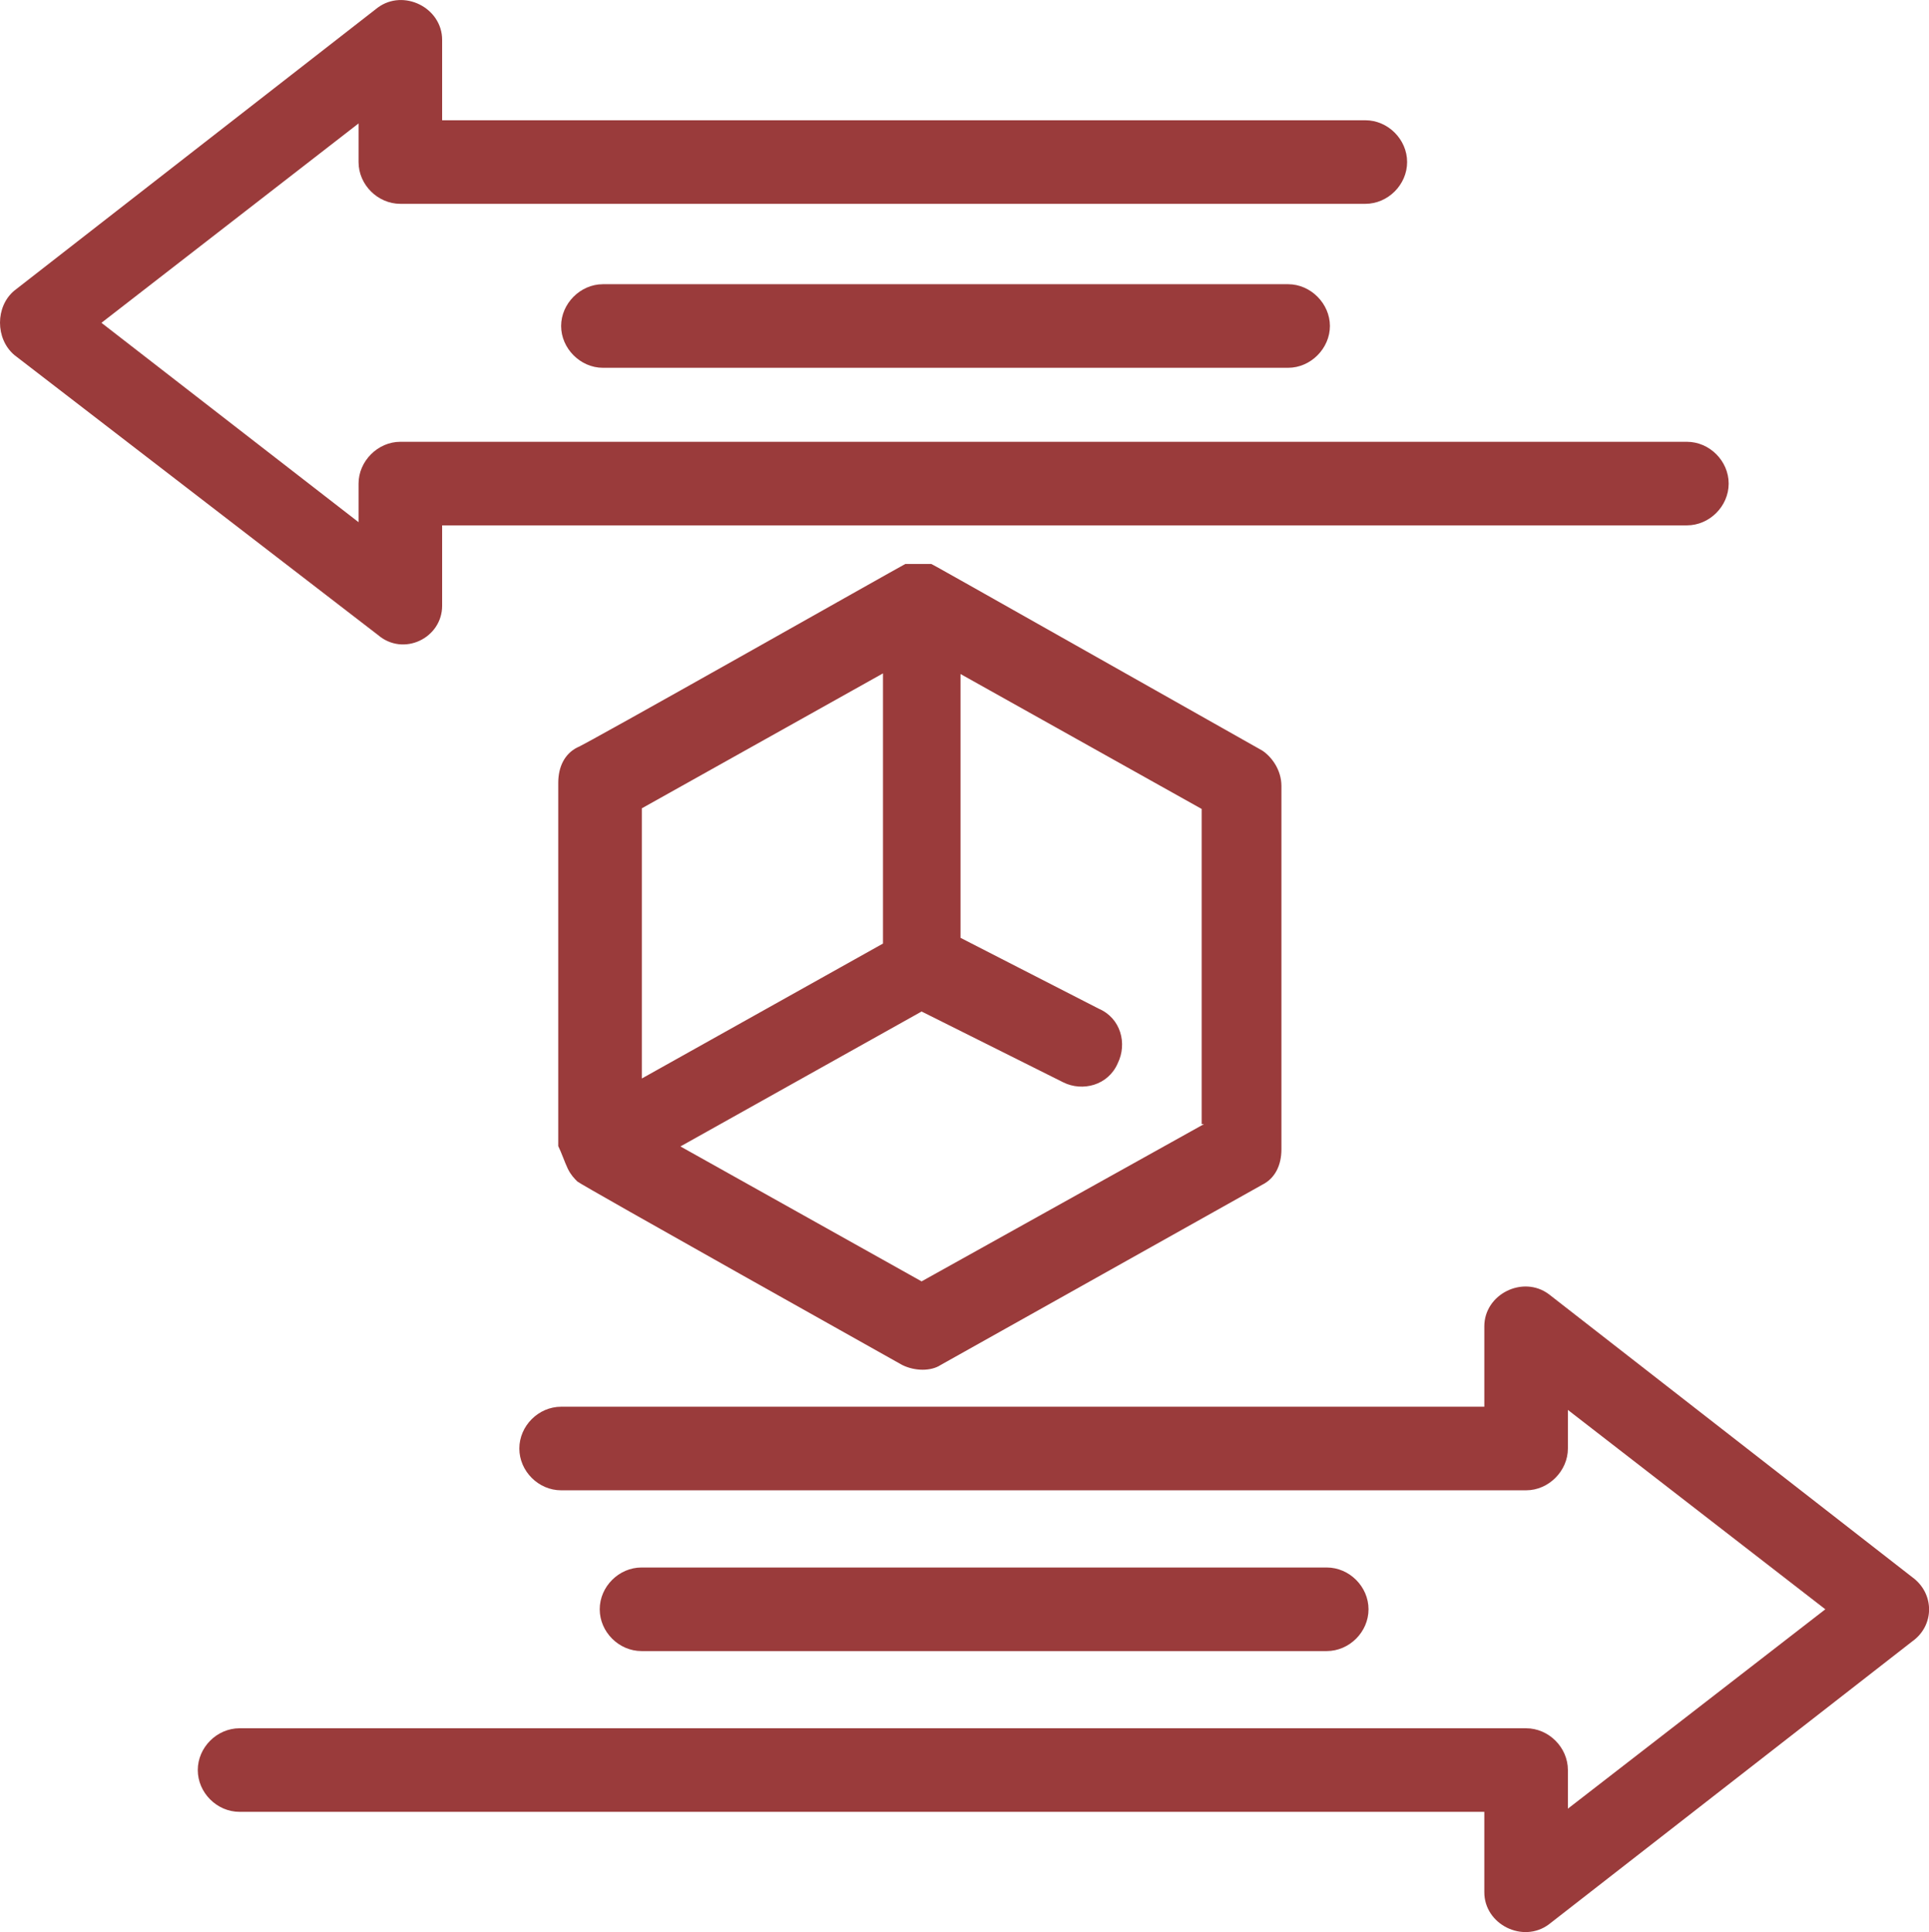 <?xml version="1.0" encoding="UTF-8"?>
<svg id="Layer_2" data-name="Layer 2" xmlns="http://www.w3.org/2000/svg" viewBox="0 0 60.47 60.57">
  <defs>
    <style>
      .cls-1 {
        fill: #9a3b3b;
      }
    </style>
  </defs>
  <g id="Layer_1-2" data-name="Layer 1">
    <g id="_118_Box_Delivery_Logistic_Return_Shipping" data-name="118, Box, Delivery, Logistic, Return, Shipping">
      <g>
        <path class="cls-1" d="M13.86,18.99v-2.52h39.02c.71,0,1.31-.6,1.31-1.31s-.6-1.31-1.31-1.31H12.55c-.71,0-1.31.61-1.31,1.31v1.21L3.18,10.12,11.24,3.87v1.21c0,.71.6,1.31,1.31,1.31h30.25c.71,0,1.31-.6,1.31-1.31s-.6-1.31-1.31-1.31H13.86V1.25c0-1.01-1.21-1.61-2.02-1.01L.45,9.11c-.6.5-.6,1.51,0,2.02l11.39,8.77c.81.7,2.02.1,2.02-.91Z"/>
        <path class="cls-1" d="M18.9,8.91c-.71,0-1.31.61-1.31,1.31s.6,1.31,1.31,1.31h21.48c.71,0,1.31-.61,1.31-1.31s-.6-1.31-1.31-1.31h-21.48Z"/>
        <path class="cls-1" d="M59.94,49.44l-11.39-8.87c-.81-.6-2.02,0-2.02,1.01v2.52h-28.94c-.71,0-1.31.6-1.31,1.31s.6,1.31,1.31,1.31h30.25c.71,0,1.31-.61,1.31-1.31v-1.21l8.07,6.25-8.07,6.25v-1.21c0-.71-.6-1.31-1.31-1.31H7.51c-.71,0-1.31.6-1.31,1.31s.6,1.31,1.31,1.31h39.02v2.52c0,1.01,1.21,1.61,2.02,1.01l11.39-8.87c.71-.5.71-1.51,0-2.02Z"/>
        <path class="cls-1" d="M41.59,51.76c.71,0,1.31-.6,1.31-1.31s-.6-1.31-1.31-1.31h-21.48c-.71,0-1.31.6-1.31,1.31s.6,1.31,1.31,1.31h21.48Z"/>
        <path class="cls-1" d="M17.8,36.64c.1.2.2.3.3.4.1.1,10.18,5.75,10.18,5.75.4.2.91.2,1.21,0l10.08-5.65c.4-.2.6-.61.6-1.11v-11.39c0-.5-.3-.91-.6-1.11-10.89-6.15-10.18-5.75-10.38-5.85h-.81c-.2.1-10.18,5.75-10.28,5.75-.4.2-.6.61-.6,1.11,0,.1,0,11.49,0,11.39.1.2.2.5.3.71ZM37.76,35.23l-8.87,4.94-7.56-4.23,7.56-4.23,4.44,2.22c.6.3,1.41.1,1.71-.6.3-.61.1-1.41-.6-1.71l-4.33-2.22v-8.27l7.56,4.23v9.88h.1ZM27.68,21.11v8.47l-7.56,4.23v-8.47l7.56-4.23Z"/>
      </g>
    </g>
  </g>
</svg>